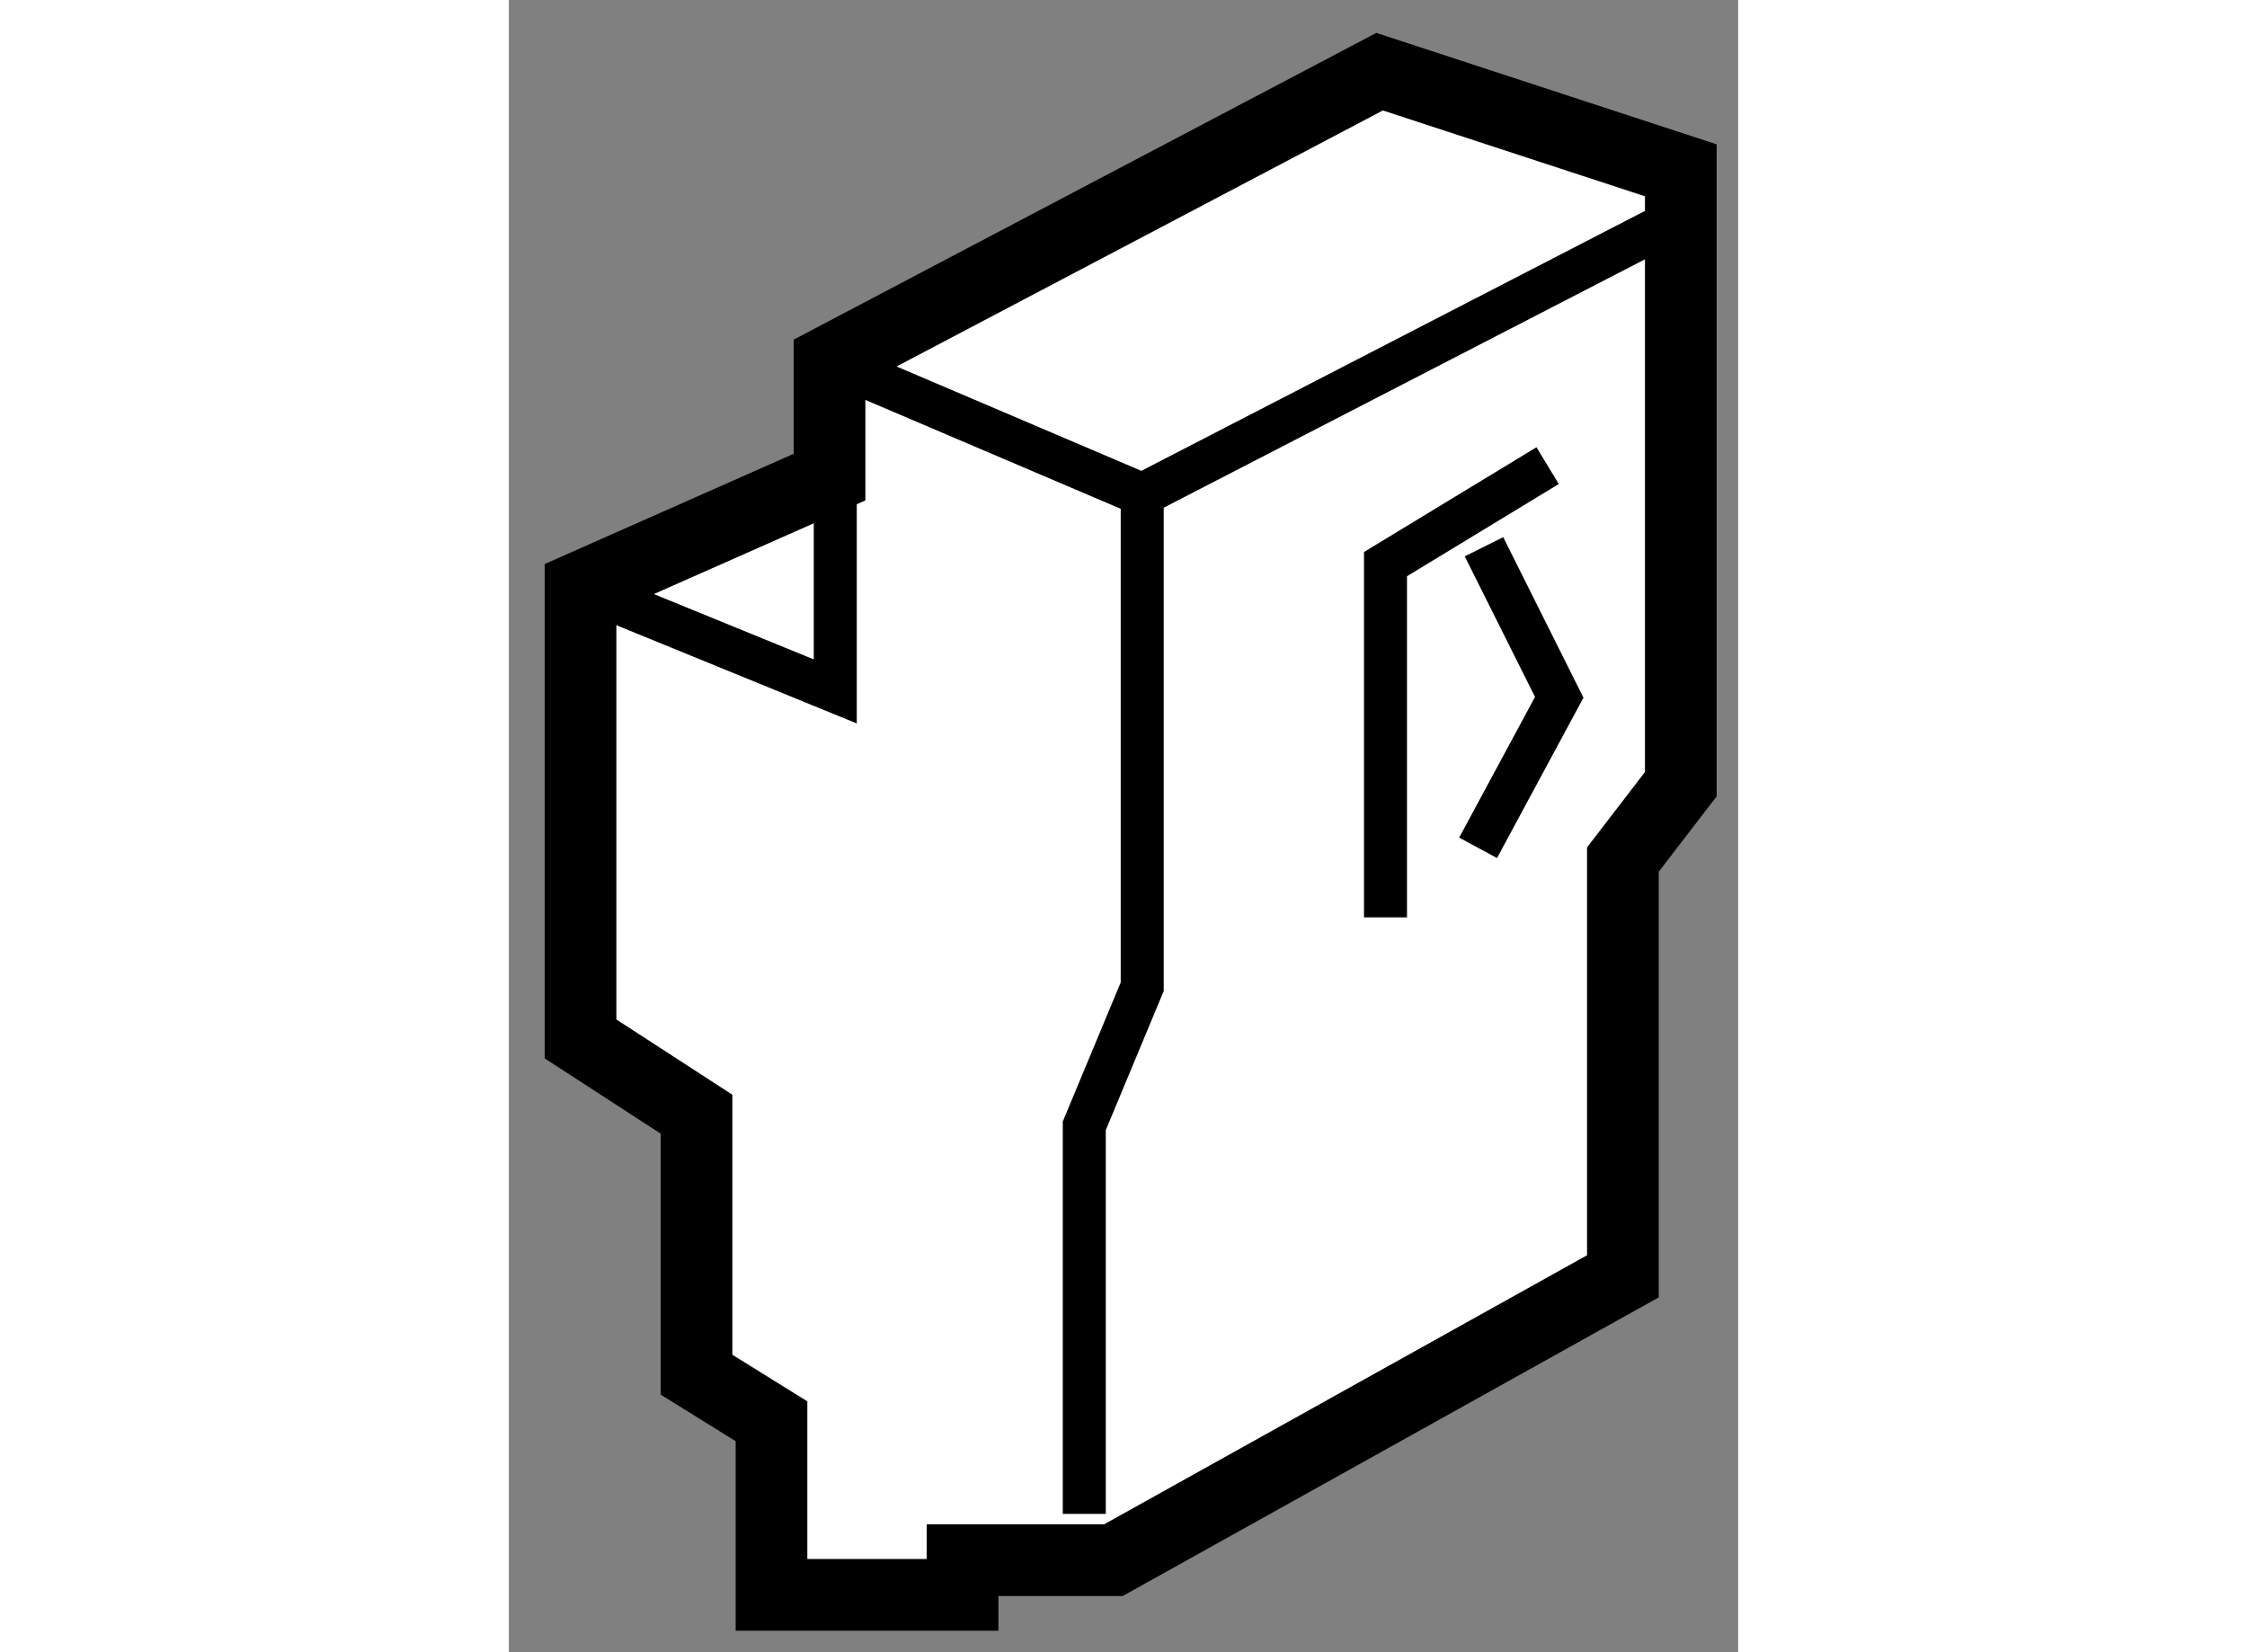 <?xml version="1.0" encoding="utf-8"?>
<!-- Generator: Adobe Illustrator 15.1.0, SVG Export Plug-In . SVG Version: 6.00 Build 0)  -->
<!DOCTYPE svg PUBLIC "-//W3C//DTD SVG 1.1//EN" "http://www.w3.org/Graphics/SVG/1.1/DTD/svg11.dtd">
<svg version="1.1" xmlns="http://www.w3.org/2000/svg" xmlns:xlink="http://www.w3.org/1999/xlink" x="0px" y="0px" width="244.8px"
	 height="180px" viewBox="64.856 125.896 8.575 11.525" enable-background="new 0 0 244.8 180" xml:space="preserve">
	
<rect x="64.856" y="125.896" width="8.575" height="11.525" fill="#808080" stroke="none"/>
	
<g><polygon fill="#FFFFFF" stroke="#000000" stroke-width="0.5" points="67.093,129.224 67.093,128.416 70.93,126.396 
			73.031,127.084 73.031,131.366 72.627,131.892 72.627,134.799 69.073,136.779 68.021,136.779 68.021,137.021 66.688,137.021 
			66.688,135.81 66.165,135.485 66.165,133.668 65.356,133.143 65.356,129.993 		"></polygon><polyline fill="none" stroke="#000000" stroke-width="0.3" points="67.133,129.063 67.133,130.719 65.356,129.993 		"></polyline><polyline fill="none" stroke="#000000" stroke-width="0.3" points="67.093,128.416 69.274,129.346 73.031,127.407 		"></polyline><polyline fill="none" stroke="#000000" stroke-width="0.3" points="69.274,129.346 69.274,132.779 68.87,133.749 68.87,136.456 		
			"></polyline><polyline fill="none" stroke="#000000" stroke-width="0.3" points="72.102,129.144 70.971,129.831 70.971,132.295 		"></polyline><polyline fill="none" stroke="#000000" stroke-width="0.3" points="71.658,129.71 72.183,130.76 71.617,131.81 		"></polyline></g>


</svg>